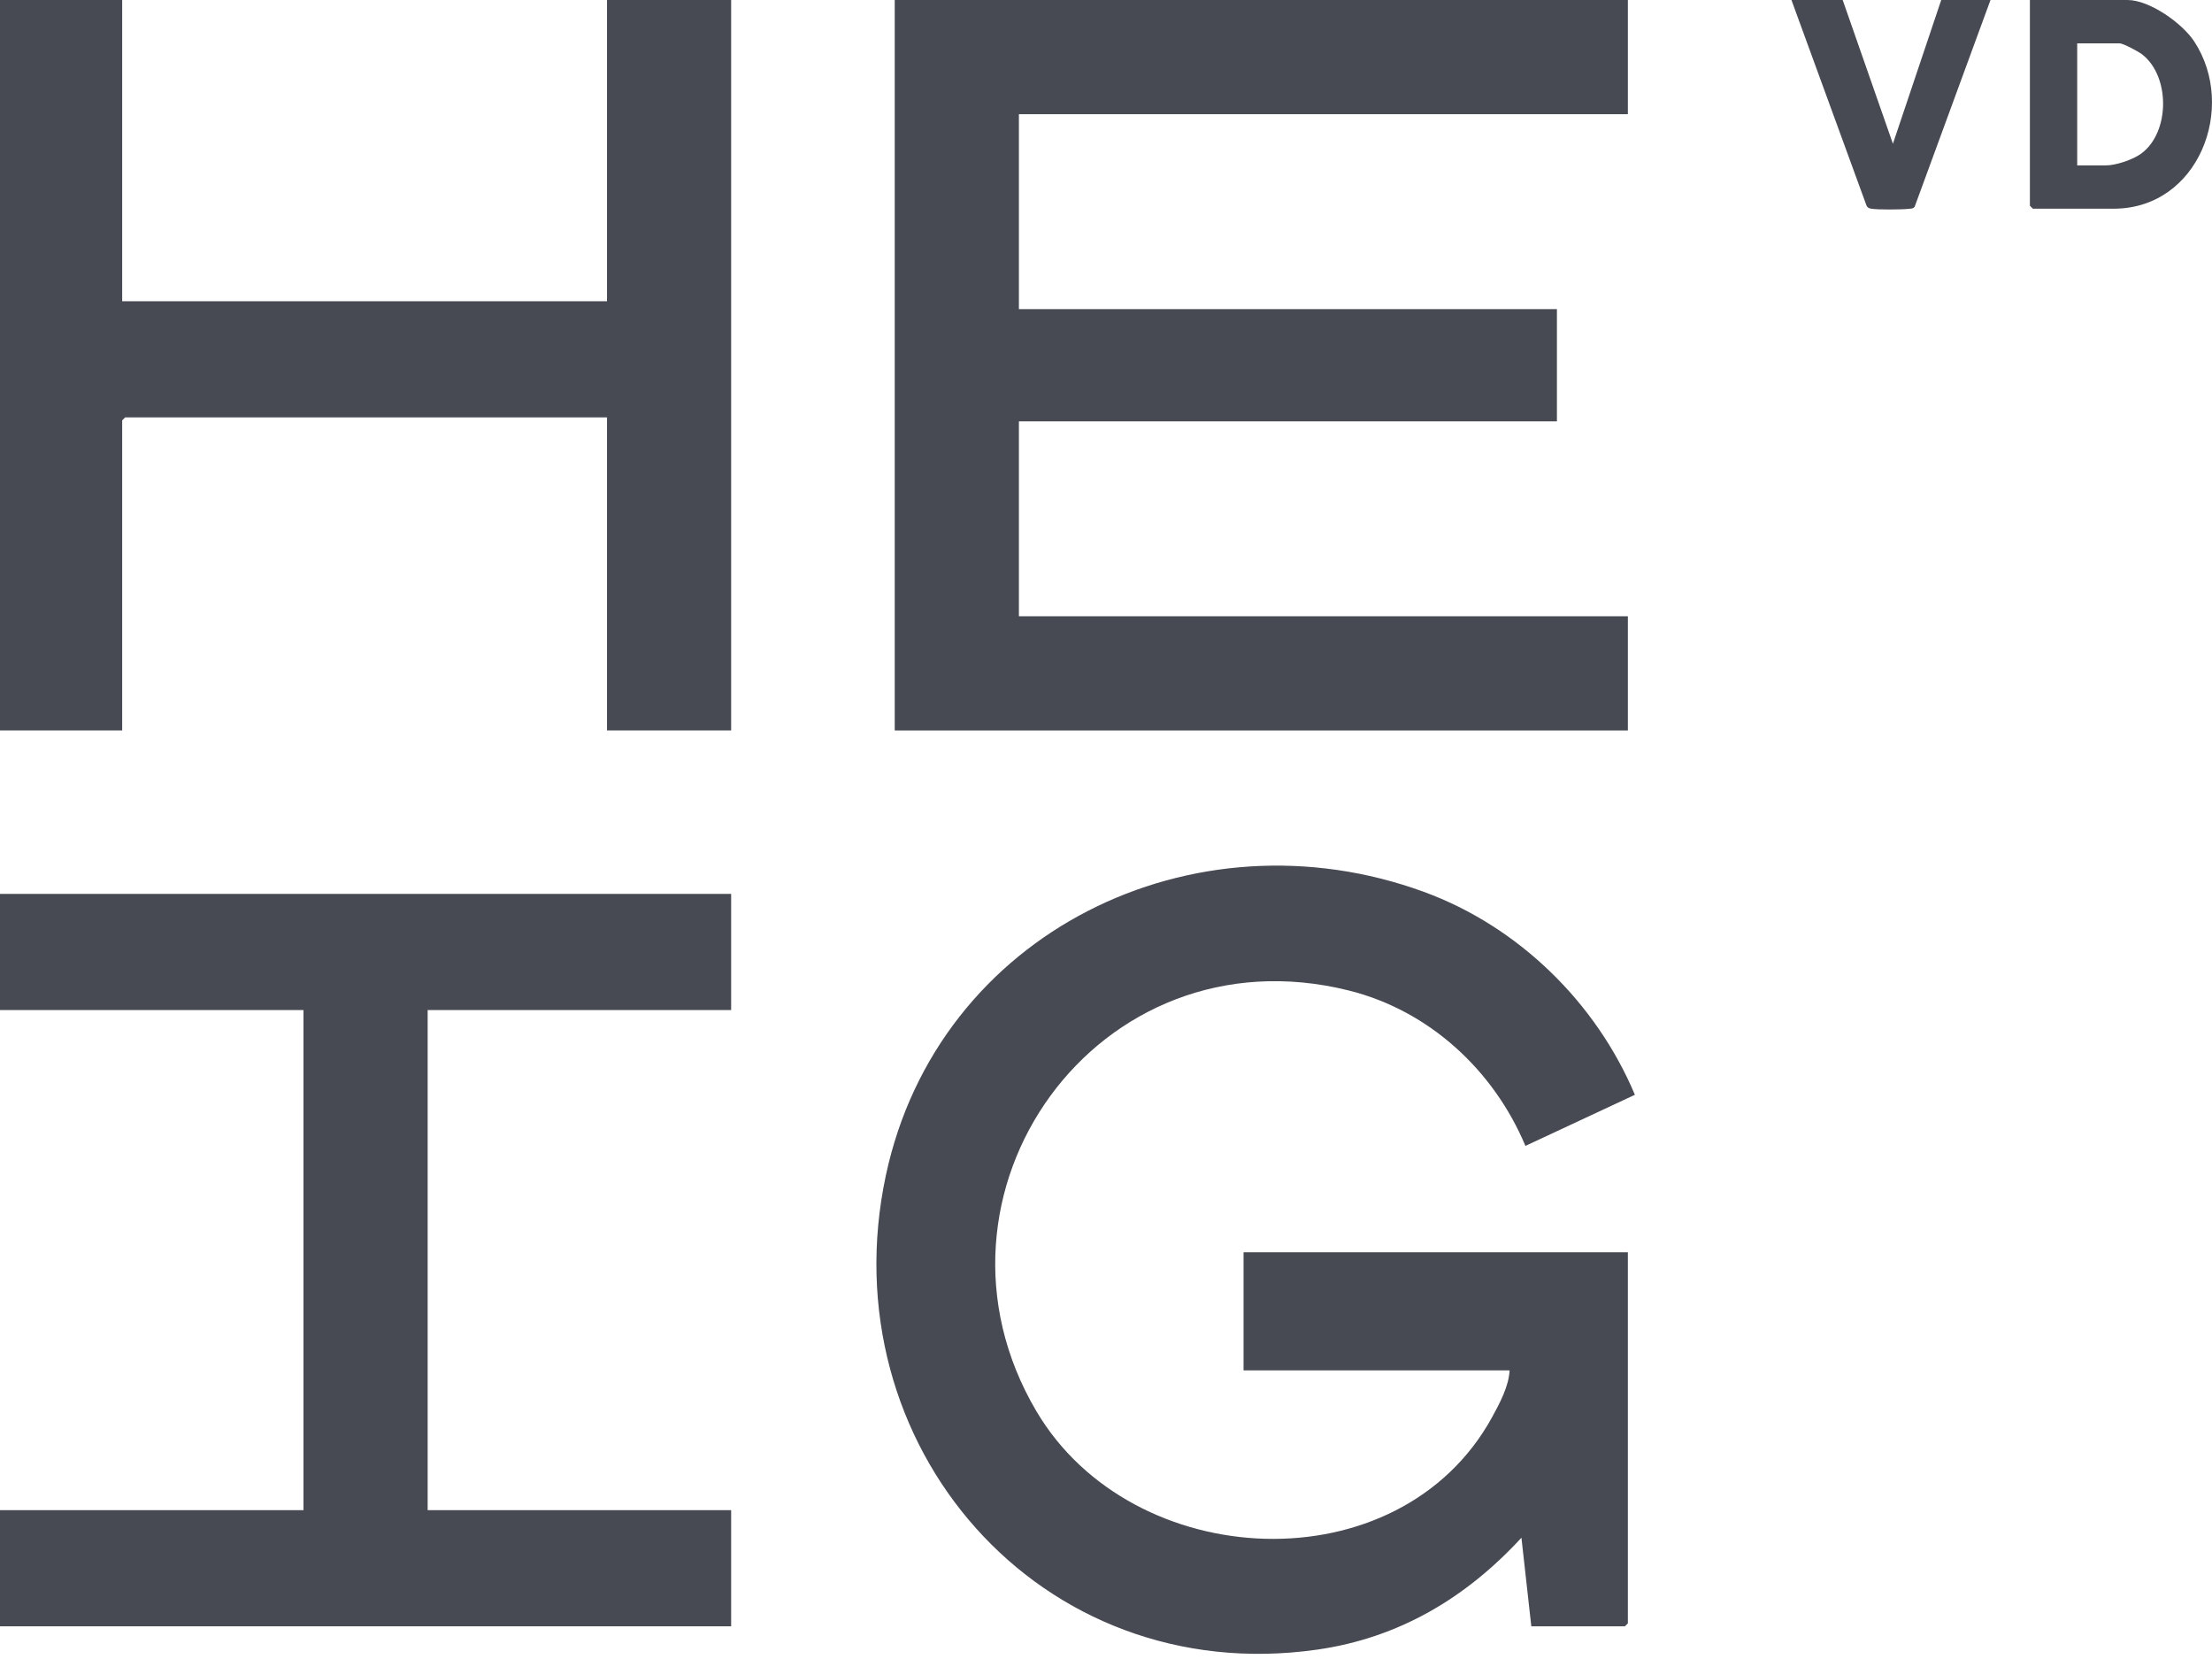 <svg width="80" height="60" viewBox="0 0 80 60" fill="none" xmlns="http://www.w3.org/2000/svg">
<g clip-path="url(#clip0_2229_105846)">
<path d="M58.874 0V4.13H36.85V11.18H56.308V15.239H36.85V22.288H58.874V26.418H32.359V0H58.874Z" fill="#474A53"/>
<path d="M55.382 58.818L55.025 55.614C53.029 57.783 50.598 59.239 47.636 59.661C37.607 61.091 29.962 52.241 32.038 42.511C33.913 33.721 43.165 29.209 51.498 32.256C54.916 33.506 57.728 36.262 59.128 39.595L55.169 41.443C54.024 38.71 51.691 36.549 48.783 35.823C39.69 33.553 32.855 43.19 37.479 51.033C40.951 56.921 50.603 57.392 53.968 51.247C54.243 50.745 54.568 50.133 54.597 49.561H44.975V45.288H58.874V58.711L58.767 58.818H55.382Z" fill="#474A53"/>
<path d="M4.419 0V10.895H21.953V0H26.443V26.418H21.953V15.096H4.526L4.419 15.203V26.418H0V0H4.419Z" fill="#474A53"/>
<path d="M26.443 32.329V36.53H15.467V54.617H26.443V58.818H0V54.617H10.976V36.53H0V32.329H26.443Z" fill="#474A53"/>
<path d="M73.414 0H76.942C77.743 0 78.927 0.841 79.359 1.502C80.916 3.882 79.517 7.548 76.443 7.548H73.521L73.414 7.441V0ZM75.125 5.982H76.158C76.525 5.982 77.138 5.777 77.441 5.554C78.486 4.786 78.493 2.751 77.47 1.965C77.336 1.861 76.785 1.567 76.657 1.567H75.125V5.982Z" fill="#474A53"/>
<path d="M66.643 0L68.46 5.199L70.207 0H71.989L69.246 7.478C69.191 7.551 69.114 7.543 69.035 7.552C68.79 7.582 67.902 7.589 67.677 7.548C67.597 7.534 67.54 7.514 67.505 7.435L64.79 0H66.643Z" fill="#474A53"/>
</g>
<defs>
<clipPath id="clip0_2229_105846">
<rect width="80" height="59.813" fill="white"/>
</clipPath>
</defs>
</svg>
